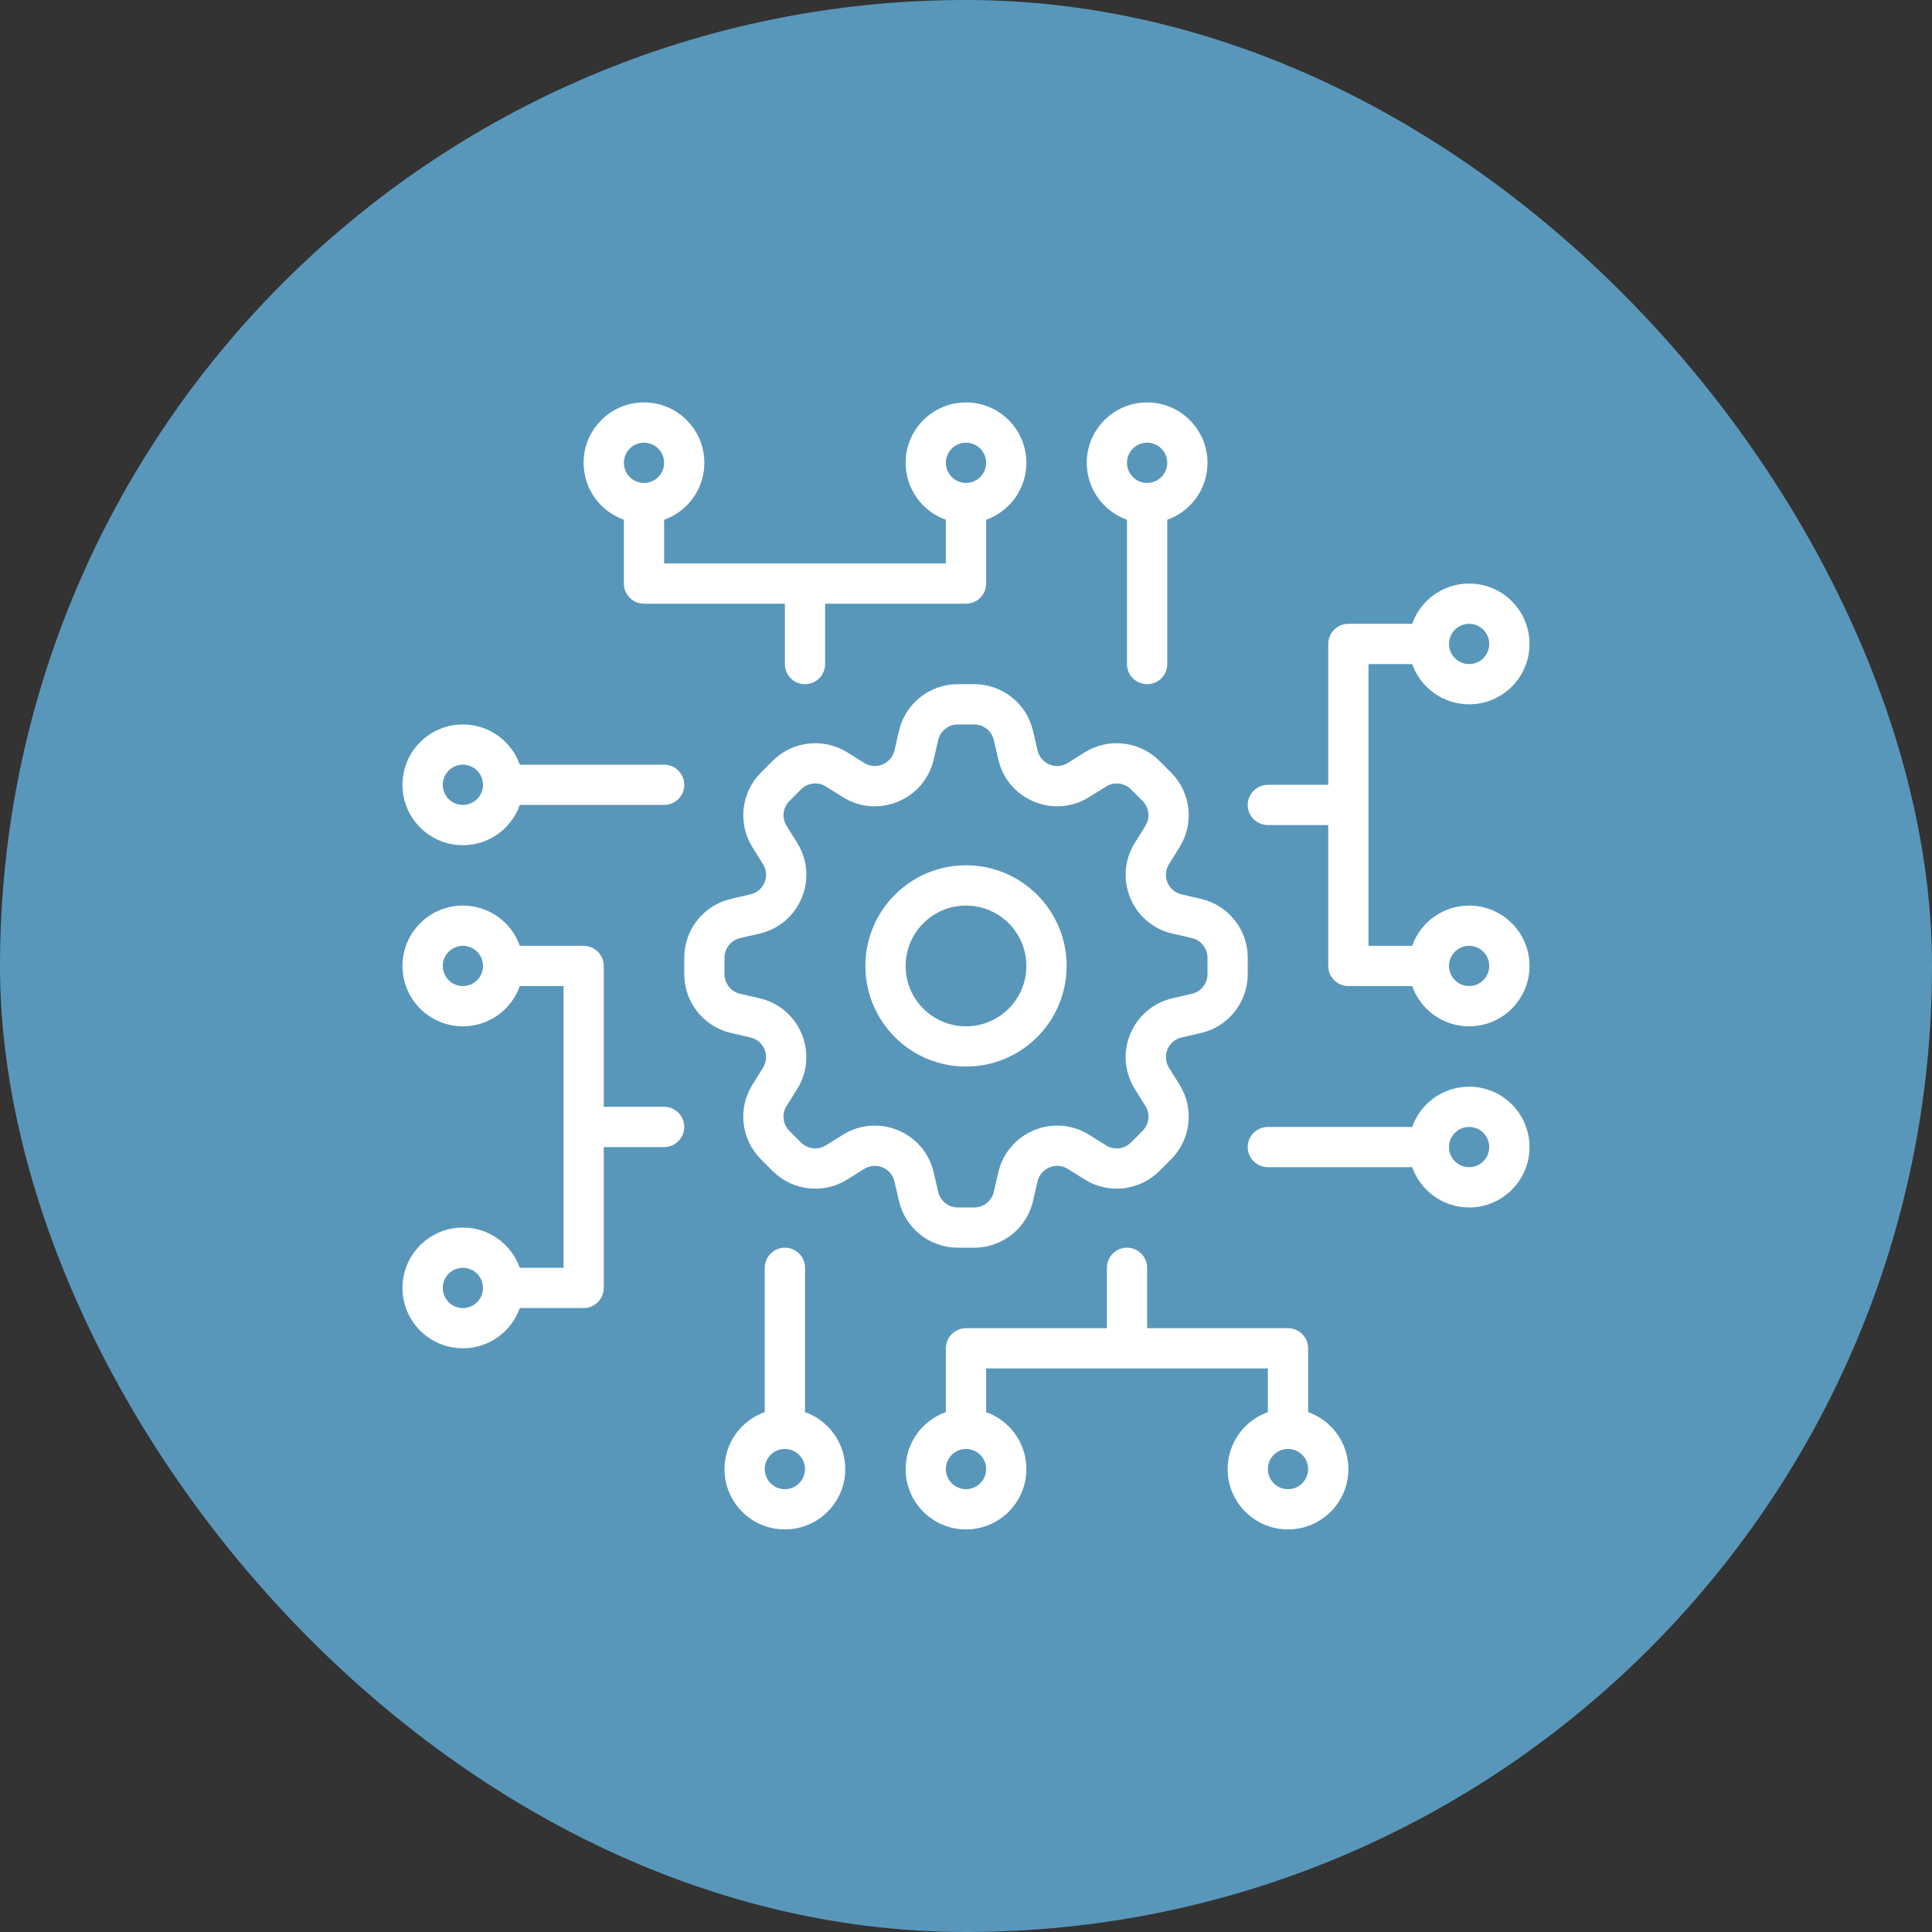 <svg width="40" height="40" viewBox="0 0 40 40" fill="none" xmlns="http://www.w3.org/2000/svg">
<rect x="0" y="0" width="40" height="40" fill="#333333" stroke="none"/>
<rect width="40" height="40" rx="20" fill="#5997BA"/>
<path fill-rule="evenodd" clip-rule="evenodd" d="M25 9.582C25 10.126 24.652 10.589 24.167 10.761V13.749C24.167 13.979 23.98 14.165 23.75 14.165C23.52 14.165 23.333 13.979 23.333 13.749V10.761C22.848 10.589 22.5 10.126 22.5 9.582C22.5 8.892 23.06 8.332 23.75 8.332C24.44 8.332 25 8.892 25 9.582ZM23.75 9.999C23.98 9.999 24.167 9.812 24.167 9.582C24.167 9.352 23.98 9.165 23.75 9.165C23.52 9.165 23.333 9.352 23.333 9.582C23.333 9.812 23.52 9.999 23.75 9.999Z" fill="white"/>
<path fill-rule="evenodd" clip-rule="evenodd" d="M20 12.499C20.23 12.499 20.417 12.312 20.417 12.082V10.761C20.902 10.589 21.25 10.126 21.25 9.582C21.25 8.892 20.69 8.332 20 8.332C19.31 8.332 18.75 8.892 18.75 9.582C18.75 10.126 19.098 10.589 19.583 10.761V11.665H13.75V10.761C14.236 10.589 14.583 10.126 14.583 9.582C14.583 8.892 14.024 8.332 13.333 8.332C12.643 8.332 12.083 8.892 12.083 9.582C12.083 10.126 12.431 10.589 12.917 10.761V12.082C12.917 12.193 12.96 12.299 13.039 12.377C13.117 12.455 13.223 12.499 13.333 12.499H16.25V13.749C16.25 13.979 16.436 14.165 16.667 14.165C16.897 14.165 17.083 13.979 17.083 13.749V12.499H20ZM13.333 9.999C13.103 9.999 12.917 9.812 12.917 9.582C12.917 9.352 13.103 9.165 13.333 9.165C13.563 9.165 13.75 9.352 13.75 9.582C13.75 9.812 13.563 9.999 13.333 9.999ZM20 9.999C20.23 9.999 20.417 9.812 20.417 9.582C20.417 9.352 20.23 9.165 20 9.165C19.77 9.165 19.583 9.352 19.583 9.582C19.583 9.812 19.77 9.999 20 9.999Z" fill="white"/>
<path fill-rule="evenodd" clip-rule="evenodd" d="M10.762 16.665C10.591 17.151 10.128 17.499 9.583 17.499C8.893 17.499 8.333 16.939 8.333 16.249C8.333 15.558 8.893 14.999 9.583 14.999C10.128 14.999 10.591 15.347 10.762 15.832L13.75 15.832C13.98 15.832 14.167 16.019 14.167 16.249C14.167 16.479 13.98 16.665 13.75 16.665L10.762 16.665ZM9.583 15.832C9.813 15.832 10 16.019 10 16.249C10 16.479 9.813 16.665 9.583 16.665C9.353 16.665 9.167 16.479 9.167 16.249C9.167 16.019 9.353 15.832 9.583 15.832Z" fill="white"/>
<path fill-rule="evenodd" clip-rule="evenodd" d="M17.5 30.415C17.5 29.871 17.152 29.408 16.667 29.236L16.667 26.249C16.667 26.019 16.48 25.832 16.25 25.832C16.02 25.832 15.833 26.019 15.833 26.249L15.833 29.236C15.348 29.408 15 29.871 15 30.415C15 31.106 15.56 31.665 16.25 31.665C16.94 31.665 17.5 31.106 17.5 30.415ZM16.25 29.999C16.02 29.999 15.833 30.185 15.833 30.415C15.833 30.645 16.02 30.832 16.25 30.832C16.48 30.832 16.667 30.645 16.667 30.415C16.667 30.185 16.48 29.999 16.25 29.999Z" fill="white"/>
<path fill-rule="evenodd" clip-rule="evenodd" d="M29.238 23.332C29.409 22.846 29.872 22.499 30.417 22.499C31.107 22.499 31.667 23.058 31.667 23.749C31.667 24.439 31.107 24.999 30.417 24.999C29.872 24.999 29.409 24.651 29.238 24.165L26.25 24.165C26.02 24.165 25.833 23.979 25.833 23.749C25.833 23.519 26.02 23.332 26.25 23.332L29.238 23.332ZM30.417 24.165C30.186 24.165 30 23.979 30 23.749C30 23.519 30.186 23.332 30.417 23.332C30.647 23.332 30.833 23.519 30.833 23.749C30.833 23.979 30.647 24.165 30.417 24.165Z" fill="white"/>
<path fill-rule="evenodd" clip-rule="evenodd" d="M10.762 20.415H11.667L11.667 26.249H10.762C10.591 25.763 10.128 25.415 9.583 25.415C8.893 25.415 8.333 25.975 8.333 26.665C8.333 27.356 8.893 27.915 9.583 27.915C10.128 27.915 10.591 27.567 10.762 27.082H12.083C12.194 27.082 12.3 27.038 12.378 26.96C12.456 26.882 12.5 26.776 12.5 26.665V23.749H13.75C13.98 23.749 14.167 23.562 14.167 23.332C14.167 23.102 13.98 22.915 13.75 22.915H12.5V19.999C12.5 19.769 12.313 19.582 12.083 19.582H10.762C10.591 19.096 10.128 18.749 9.583 18.749C8.893 18.749 8.333 19.308 8.333 19.999C8.333 20.689 8.893 21.249 9.583 21.249C10.128 21.249 10.591 20.901 10.762 20.415ZM10 26.665C10 26.435 9.813 26.249 9.583 26.249C9.353 26.249 9.167 26.435 9.167 26.665C9.167 26.895 9.353 27.082 9.583 27.082C9.813 27.082 10 26.895 10 26.665ZM9.583 19.582C9.813 19.582 10 19.769 10 19.999C10 20.229 9.813 20.415 9.583 20.415C9.353 20.415 9.167 20.229 9.167 19.999C9.167 19.769 9.353 19.582 9.583 19.582Z" fill="white"/>
<path fill-rule="evenodd" clip-rule="evenodd" d="M20 27.499C19.77 27.499 19.583 27.685 19.583 27.915L19.583 29.236C19.098 29.408 18.75 29.871 18.75 30.415C18.75 31.106 19.31 31.665 20 31.665C20.69 31.665 21.25 31.106 21.25 30.415C21.25 29.871 20.902 29.408 20.417 29.236L20.417 28.332H26.25V29.236C25.765 29.408 25.417 29.871 25.417 30.415C25.417 31.106 25.976 31.665 26.667 31.665C27.357 31.665 27.917 31.106 27.917 30.415C27.917 29.871 27.569 29.408 27.083 29.236V27.915C27.083 27.805 27.039 27.699 26.961 27.621C26.883 27.543 26.777 27.499 26.667 27.499H23.75V26.249C23.75 26.019 23.563 25.832 23.333 25.832C23.103 25.832 22.917 26.019 22.917 26.249V27.499H20ZM26.25 30.415C26.25 30.185 26.436 29.999 26.667 29.999C26.897 29.999 27.083 30.185 27.083 30.415C27.083 30.645 26.897 30.832 26.667 30.832C26.436 30.832 26.25 30.645 26.25 30.415ZM20 29.999C19.77 29.999 19.583 30.185 19.583 30.415C19.583 30.645 19.77 30.832 20 30.832C20.23 30.832 20.417 30.645 20.417 30.415C20.417 30.185 20.23 29.999 20 29.999Z" fill="white"/>
<path fill-rule="evenodd" clip-rule="evenodd" d="M29.238 19.582L28.333 19.582V13.749L29.238 13.749C29.409 14.234 29.872 14.582 30.417 14.582C31.107 14.582 31.667 14.022 31.667 13.332C31.667 12.642 31.107 12.082 30.417 12.082C29.872 12.082 29.409 12.43 29.238 12.915H27.917C27.806 12.915 27.7 12.959 27.622 13.037C27.544 13.116 27.5 13.222 27.5 13.332V16.249L26.25 16.249C26.02 16.249 25.833 16.435 25.833 16.665C25.833 16.895 26.02 17.082 26.25 17.082L27.5 17.082V19.999C27.5 20.229 27.686 20.415 27.917 20.415L29.238 20.415C29.409 20.901 29.872 21.249 30.417 21.249C31.107 21.249 31.667 20.689 31.667 19.999C31.667 19.308 31.107 18.749 30.417 18.749C29.872 18.749 29.409 19.096 29.238 19.582ZM30.417 12.915C30.186 12.915 30 13.102 30 13.332C30 13.562 30.186 13.749 30.417 13.749C30.647 13.749 30.833 13.562 30.833 13.332C30.833 13.102 30.647 12.915 30.417 12.915ZM30.417 20.415C30.186 20.415 30 20.229 30 19.999C30 19.769 30.186 19.582 30.417 19.582C30.647 19.582 30.833 19.769 30.833 19.999C30.833 20.229 30.647 20.415 30.417 20.415Z" fill="white"/>
<path fill-rule="evenodd" clip-rule="evenodd" d="M22.083 19.999C22.083 21.149 21.151 22.082 20 22.082C18.849 22.082 17.917 21.149 17.917 19.999C17.917 18.848 18.849 17.915 20 17.915C21.151 17.915 22.083 18.848 22.083 19.999ZM21.25 19.999C21.25 20.689 20.69 21.249 20 21.249C19.31 21.249 18.75 20.689 18.75 19.999C18.75 19.308 19.31 18.749 20 18.749C20.69 18.749 21.25 19.308 21.25 19.999Z" fill="white"/>
<path fill-rule="evenodd" clip-rule="evenodd" d="M18.612 15.134C18.742 14.567 19.247 14.165 19.83 14.165H20.17C20.753 14.165 21.258 14.567 21.388 15.134L21.481 15.536C21.546 15.815 21.865 15.948 22.108 15.796L22.458 15.577C22.951 15.269 23.593 15.342 24.004 15.753L24.245 15.994C24.657 16.406 24.73 17.047 24.421 17.541L24.203 17.891C24.051 18.133 24.183 18.453 24.462 18.517L24.864 18.61C25.432 18.741 25.833 19.246 25.833 19.828V20.169C25.833 20.751 25.432 21.256 24.864 21.387L24.462 21.48C24.183 21.544 24.051 21.864 24.203 22.107L24.421 22.457C24.73 22.95 24.657 23.591 24.245 24.003L24.004 24.244C23.593 24.655 22.951 24.729 22.458 24.42L22.108 24.201C21.865 24.05 21.546 24.182 21.481 24.461L21.388 24.863C21.258 25.43 20.753 25.832 20.17 25.832H19.83C19.247 25.832 18.742 25.43 18.612 24.863L18.519 24.461C18.454 24.182 18.135 24.05 17.892 24.201L17.542 24.42C17.049 24.729 16.407 24.655 15.996 24.244L15.755 24.003C15.343 23.591 15.27 22.95 15.579 22.457L15.797 22.107C15.949 21.864 15.816 21.544 15.538 21.48L15.136 21.387C14.568 21.256 14.167 20.751 14.167 20.169V19.828C14.167 19.246 14.568 18.741 15.136 18.61L15.538 18.517C15.816 18.453 15.949 18.133 15.797 17.891L15.579 17.541C15.27 17.047 15.343 16.406 15.755 15.994L15.996 15.753C16.407 15.342 17.049 15.269 17.542 15.577L17.892 15.796C18.135 15.948 18.454 15.815 18.519 15.536L18.612 15.134ZM19.83 14.999C19.636 14.999 19.467 15.133 19.424 15.322L19.331 15.724C19.138 16.56 18.178 16.958 17.45 16.503L17.1 16.284C16.936 16.181 16.722 16.205 16.585 16.343L16.344 16.584C16.207 16.721 16.182 16.934 16.285 17.099L16.504 17.449C16.959 18.177 16.561 19.137 15.725 19.329L15.323 19.422C15.134 19.466 15 19.634 15 19.828V20.169C15 20.363 15.134 20.532 15.323 20.575L15.725 20.668C16.561 20.861 16.959 21.82 16.504 22.548L16.285 22.898C16.182 23.063 16.207 23.276 16.344 23.414L16.585 23.655C16.722 23.792 16.936 23.816 17.1 23.713L17.45 23.495C18.178 23.04 19.138 23.437 19.331 24.274L19.424 24.676C19.467 24.865 19.636 24.999 19.83 24.999H20.17C20.364 24.999 20.533 24.865 20.576 24.676L20.669 24.274C20.862 23.437 21.822 23.04 22.55 23.495L22.899 23.713C23.064 23.816 23.278 23.792 23.415 23.655L23.656 23.414C23.793 23.276 23.817 23.063 23.715 22.898L23.496 22.548C23.041 21.82 23.439 20.861 24.275 20.668L24.677 20.575C24.866 20.532 25 20.363 25 20.169V19.828C25 19.634 24.866 19.466 24.677 19.422L24.275 19.329C23.438 19.137 23.041 18.177 23.496 17.449L23.715 17.099C23.817 16.934 23.793 16.721 23.656 16.584L23.415 16.343C23.278 16.205 23.064 16.181 22.9 16.284L22.55 16.503C21.822 16.958 20.862 16.56 20.669 15.724L20.576 15.322C20.533 15.133 20.364 14.999 20.17 14.999H19.83Z" fill="white"/>
</svg>
